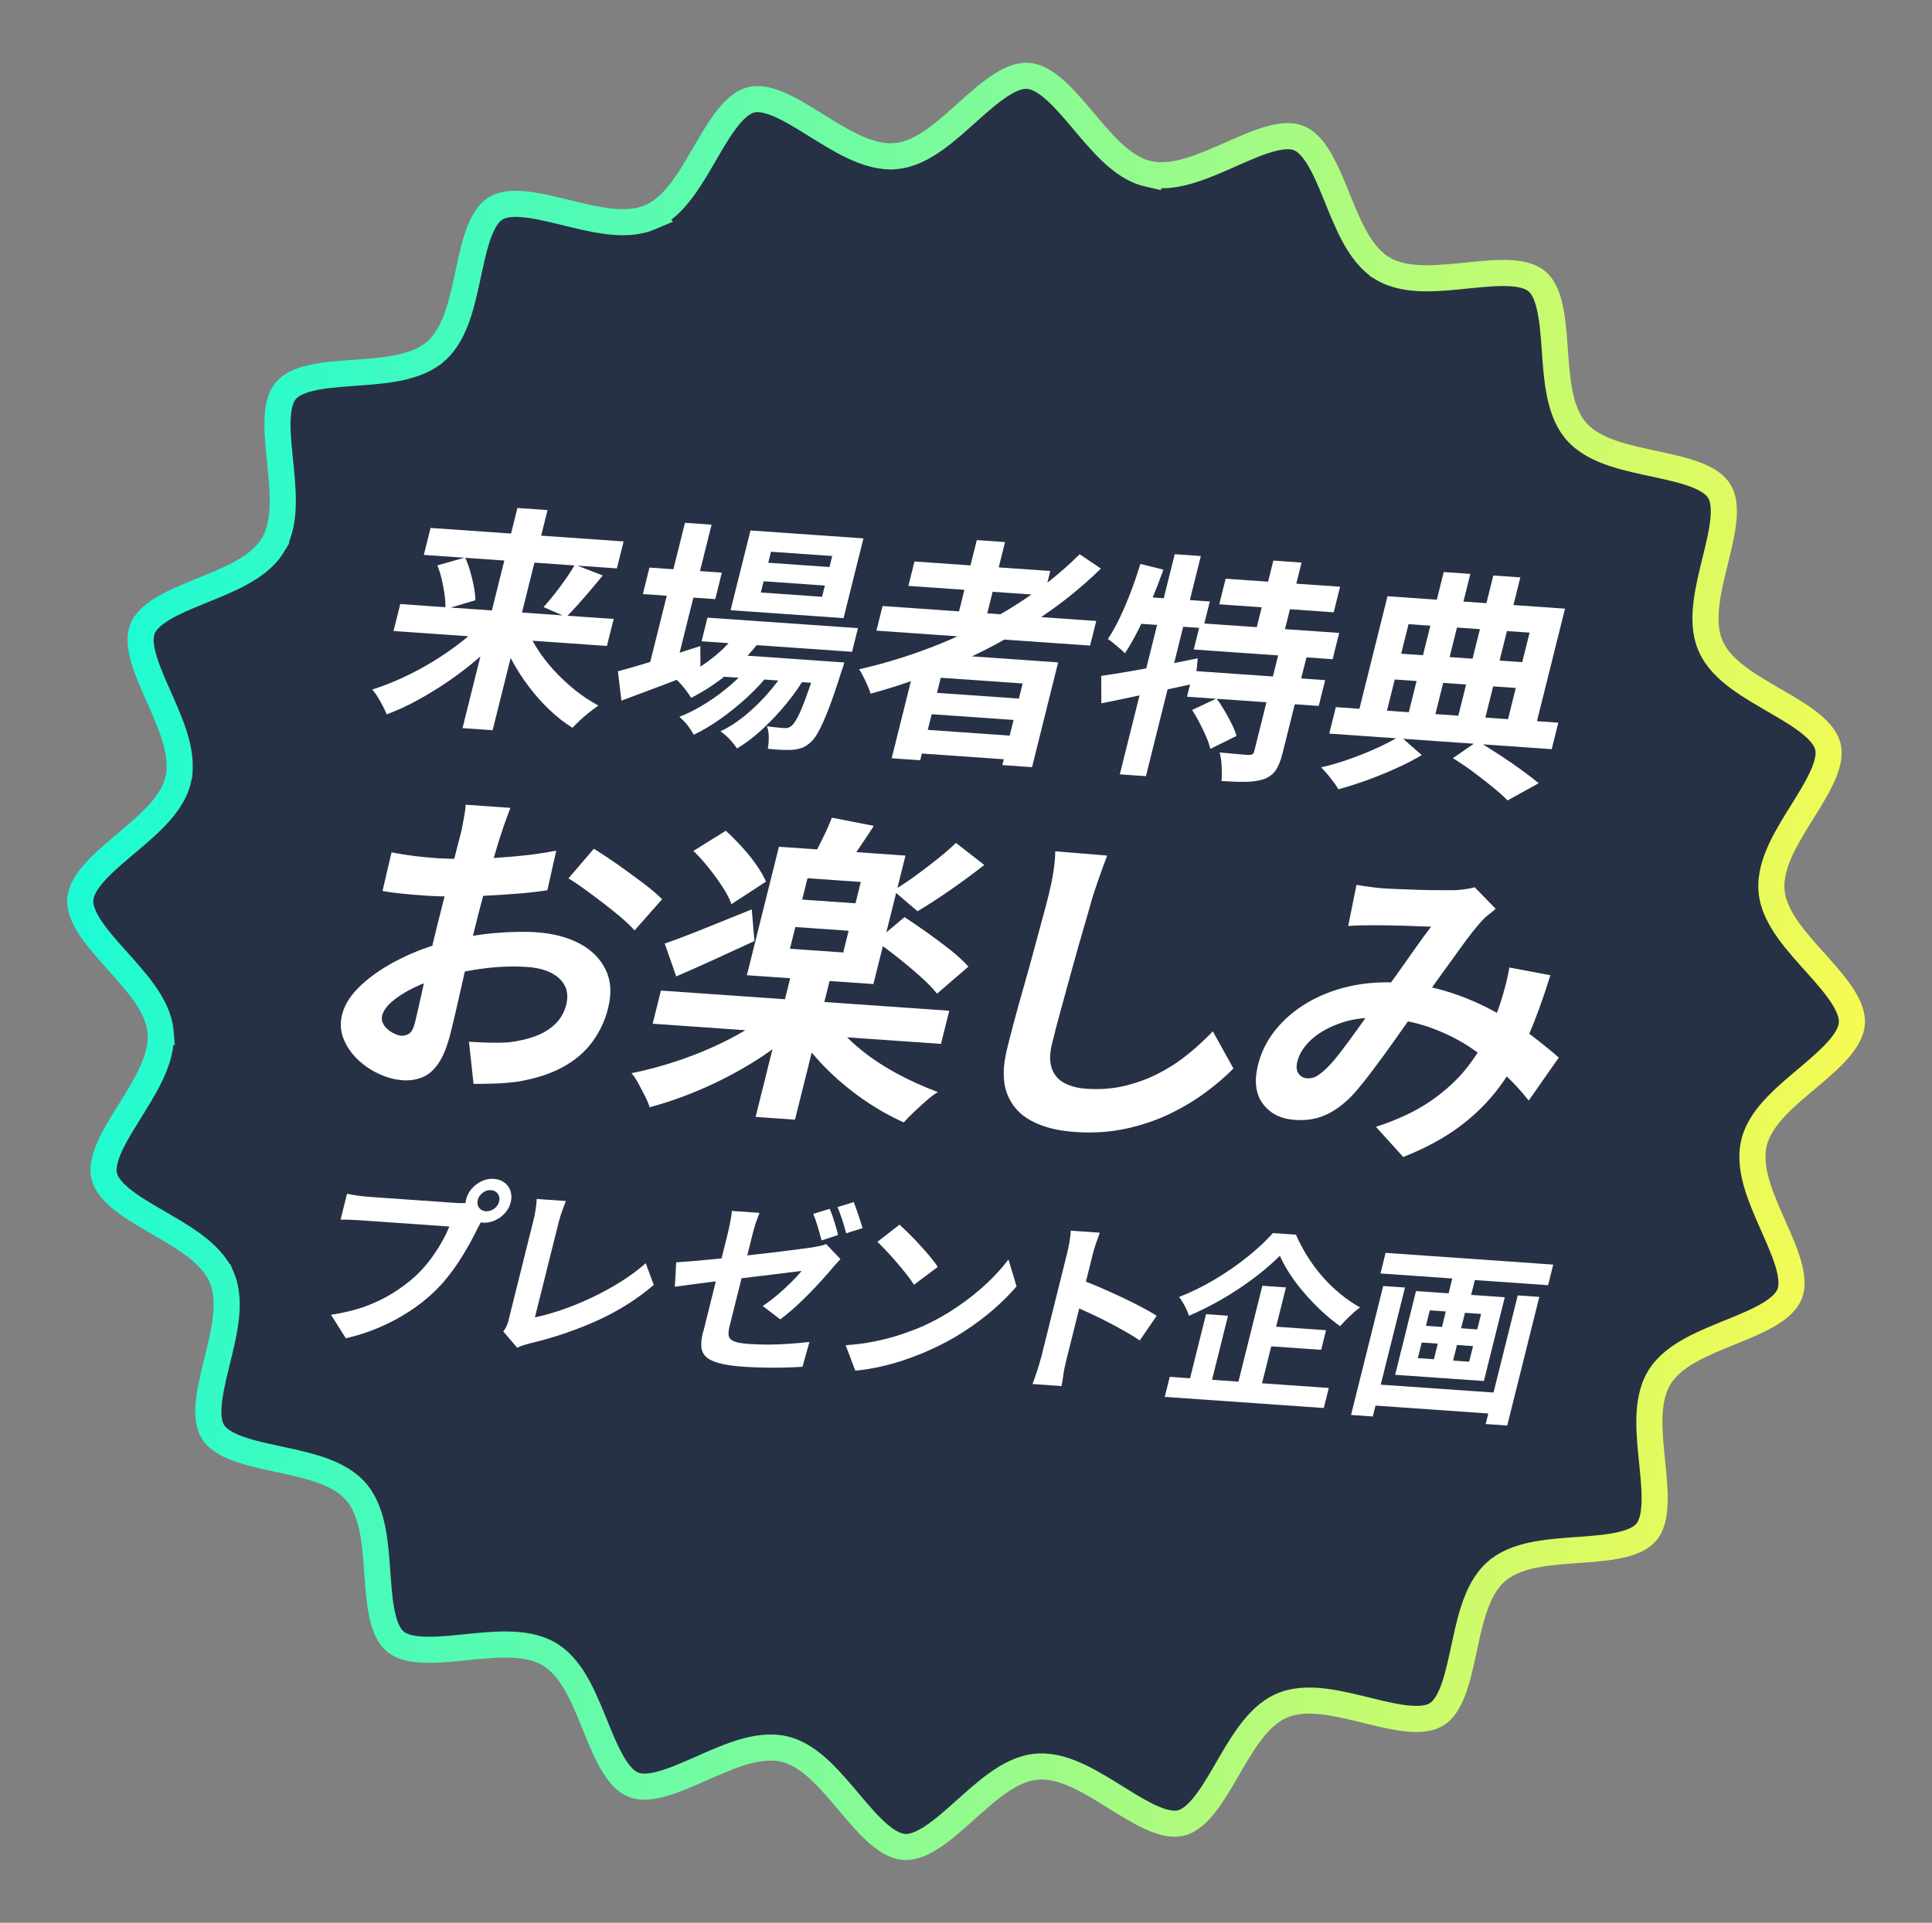 <svg width="222" height="221" viewBox="0 0 222 221" fill="none" xmlns="http://www.w3.org/2000/svg">
<rect x="0" y="0" width="222" height="221" fill="#808080" stroke="none"/>
<path d="M118.126 8.718C118.984 8.778 119.908 9.233 120.971 10.128C122.032 11.021 123.077 12.219 124.199 13.545C125.285 14.831 126.453 16.251 127.664 17.405C128.868 18.551 130.278 19.599 131.917 19.974L131.917 19.973C133.579 20.355 135.322 20.041 136.927 19.54C138.54 19.035 140.219 18.271 141.763 17.588C143.355 16.884 144.812 16.262 146.144 15.918C147.397 15.594 148.355 15.568 149.094 15.818L149.239 15.872C150.022 16.188 150.753 16.9 151.482 18.079C152.209 19.254 152.83 20.716 153.485 22.326C154.121 23.888 154.795 25.601 155.595 27.078C156.389 28.545 157.412 29.979 158.859 30.85L158.859 30.851C160.314 31.728 162.067 31.965 163.743 31.984C165.429 32.003 167.261 31.798 168.94 31.628C170.671 31.453 172.251 31.315 173.627 31.404C174.921 31.487 175.845 31.763 176.477 32.236L176.6 32.332C177.239 32.87 177.71 33.769 178.037 35.115C178.363 36.457 178.501 38.038 178.627 39.773C178.749 41.455 178.861 43.294 179.167 44.948C179.453 46.49 179.939 48.066 180.913 49.311L181.114 49.556L181.115 49.557C182.226 50.836 183.819 51.597 185.405 52.127C187 52.661 188.806 53.028 190.455 53.383C192.156 53.749 193.703 54.106 194.987 54.615C196.195 55.095 196.996 55.644 197.456 56.295L197.544 56.426C197.983 57.127 198.154 58.12 198.05 59.499C197.946 60.874 197.589 62.42 197.175 64.11C196.774 65.749 196.315 67.534 196.099 69.206C195.885 70.869 195.876 72.637 196.542 74.2L196.542 74.199C197.203 75.753 198.482 76.964 199.824 77.954C201.175 78.951 202.779 79.856 204.236 80.703C205.739 81.576 207.1 82.394 208.163 83.279C209.161 84.111 209.755 84.886 209.993 85.657L210.036 85.812C210.234 86.604 210.088 87.594 209.56 88.87C209.034 90.141 208.215 91.497 207.297 92.976C206.405 94.41 205.415 95.966 204.691 97.493C203.971 99.012 203.416 100.695 203.563 102.394L203.563 102.395C203.707 104.07 204.549 105.612 205.516 106.963C206.489 108.323 207.733 109.677 208.856 110.932C210.013 112.227 211.053 113.429 211.79 114.604C212.528 115.78 212.85 116.76 212.79 117.617C212.73 118.475 212.275 119.4 211.38 120.462C210.487 121.523 209.29 122.569 207.963 123.69C206.677 124.777 205.257 125.944 204.104 127.156C203.029 128.284 202.041 129.594 201.612 131.104L201.534 131.409C201.152 133.07 201.468 134.814 201.969 136.418C202.474 138.031 203.238 139.71 203.921 141.254C204.625 142.846 205.247 144.304 205.591 145.635C205.915 146.889 205.941 147.846 205.691 148.585L205.637 148.73C205.32 149.513 204.609 150.244 203.43 150.973C202.254 151.701 200.792 152.321 199.182 152.977C197.621 153.613 195.907 154.286 194.431 155.086C192.964 155.881 191.529 156.903 190.658 158.35C189.781 159.806 189.543 161.558 189.524 163.234C189.505 164.92 189.711 166.752 189.88 168.431C190.055 170.162 190.193 171.743 190.105 173.118C190.021 174.412 189.746 175.337 189.273 175.969L189.176 176.091C188.638 176.731 187.74 177.201 186.394 177.528C185.052 177.854 183.47 177.992 181.736 178.118C180.053 178.24 178.215 178.352 176.56 178.659C175.018 178.944 173.443 179.43 172.197 180.404L171.952 180.606L171.951 180.606C170.673 181.718 169.912 183.311 169.381 184.897C168.847 186.492 168.48 188.297 168.125 189.946C167.759 191.647 167.403 193.195 166.893 194.479C166.414 195.687 165.864 196.487 165.214 196.948L165.082 197.036C164.382 197.475 163.389 197.645 162.009 197.541C160.635 197.437 159.089 197.081 157.399 196.667C155.76 196.265 153.974 195.806 152.302 195.591C150.744 195.39 149.093 195.369 147.604 195.916L147.308 196.033C145.755 196.694 144.545 197.974 143.555 199.316C142.558 200.666 141.652 202.27 140.806 203.727C139.932 205.23 139.114 206.591 138.229 207.654C137.398 208.653 136.622 209.246 135.852 209.485L135.697 209.528C134.905 209.725 133.915 209.58 132.639 209.052C131.368 208.525 130.011 207.707 128.533 206.788C127.099 205.897 125.543 204.906 124.015 204.182C122.59 203.507 121.022 202.977 119.431 203.036L119.115 203.055C117.44 203.198 115.897 204.04 114.546 205.007C113.186 205.981 111.832 207.225 110.577 208.347C109.282 209.504 108.08 210.545 106.905 211.282C105.728 212.02 104.749 212.342 103.891 212.282C103.034 212.222 102.109 211.767 101.046 210.872C99.986 209.979 98.94 208.781 97.819 207.455C96.732 206.169 95.564 204.749 94.353 203.595C93.15 202.449 91.74 201.401 90.101 201.026L90.1 201.026C88.438 200.644 86.695 200.959 85.091 201.46C83.477 201.965 81.798 202.729 80.254 203.412C78.662 204.116 77.205 204.738 75.873 205.082C74.62 205.406 73.662 205.432 72.924 205.182L72.778 205.128C71.995 204.812 71.265 204.1 70.535 202.921C69.808 201.746 69.187 200.284 68.532 198.674C67.896 197.112 67.222 195.399 66.423 193.922C65.677 192.546 64.732 191.199 63.423 190.318L63.156 190.148C61.701 189.272 59.95 189.035 58.274 189.016C56.589 188.997 54.757 189.202 53.078 189.372C51.346 189.547 49.766 189.685 48.39 189.596C47.096 189.513 46.172 189.237 45.54 188.764L45.418 188.668C44.778 188.13 44.307 187.231 43.98 185.885C43.654 184.543 43.517 182.962 43.391 181.227C43.269 179.545 43.157 177.706 42.85 176.052C42.564 174.51 42.078 172.934 41.104 171.689L40.903 171.444L40.902 171.443L40.688 171.209C39.592 170.07 38.099 169.37 36.612 168.872C35.017 168.339 33.212 167.972 31.562 167.617C29.862 167.251 28.314 166.894 27.03 166.384C25.822 165.905 25.021 165.356 24.561 164.705L24.473 164.574C24.034 163.873 23.863 162.88 23.968 161.501C24.071 160.126 24.428 158.58 24.842 156.89C25.244 155.251 25.702 153.466 25.918 151.794C26.132 150.131 26.141 148.363 25.475 146.8L25.474 146.8C24.813 145.246 23.535 144.036 22.193 143.046C20.842 142.049 19.239 141.144 17.781 140.297C16.278 139.424 14.917 138.606 13.855 137.721C12.856 136.889 12.263 136.114 12.024 135.343L11.981 135.188C11.783 134.396 11.929 133.406 12.457 132.13C12.983 130.859 13.802 129.503 14.721 128.024C15.612 126.59 16.602 125.034 17.326 123.506C18.046 121.988 18.6 120.305 18.453 118.606L18.454 118.606C18.311 116.931 17.469 115.388 16.501 114.037C15.528 112.677 14.284 111.323 13.162 110.068C12.004 108.773 10.964 107.571 10.227 106.396C9.489 105.22 9.167 104.24 9.227 103.383C9.287 102.525 9.742 101.6 10.637 100.538C11.53 99.477 12.727 98.431 14.054 97.31C15.34 96.223 16.76 95.055 17.913 93.844C19.059 92.641 20.108 91.231 20.483 89.592L20.482 89.591C20.864 87.929 20.55 86.186 20.048 84.582C19.544 82.969 18.779 81.29 18.097 79.746C17.392 78.154 16.771 76.696 16.426 75.365C16.103 74.111 16.076 73.153 16.326 72.415L16.381 72.27C16.697 71.487 17.409 70.756 18.587 70.027C19.763 69.299 21.225 68.679 22.835 68.023C24.396 67.387 26.11 66.714 27.587 65.914C29.054 65.119 30.49 64.096 31.361 62.648L31.36 62.647C32.236 61.192 32.474 59.441 32.493 57.766C32.512 56.08 32.306 54.248 32.137 52.569C31.962 50.838 31.824 49.257 31.913 47.882C31.996 46.588 32.271 45.663 32.744 45.031L32.841 44.909C33.379 44.269 34.278 43.799 35.624 43.472C36.966 43.146 38.547 43.008 40.282 42.882C41.964 42.76 43.803 42.648 45.457 42.341C46.999 42.056 48.575 41.57 49.82 40.596L50.065 40.394L50.066 40.394C51.344 39.282 52.105 37.689 52.636 36.103C53.17 34.508 53.537 32.703 53.892 31.054C54.258 29.353 54.614 27.805 55.124 26.521C55.604 25.313 56.153 24.513 56.803 24.052L56.935 23.965C57.636 23.525 58.629 23.355 60.008 23.459C61.382 23.563 62.928 23.919 64.618 24.333C66.257 24.735 68.043 25.194 69.715 25.409C71.377 25.624 73.146 25.632 74.709 24.966L74.708 24.965C76.262 24.305 77.472 23.026 78.463 21.684C79.459 20.334 80.365 18.73 81.212 17.273C82.085 15.77 82.903 14.409 83.788 13.346C84.619 12.347 85.395 11.754 86.165 11.515L86.32 11.472C87.113 11.275 88.103 11.42 89.378 11.948C90.649 12.475 92.006 13.293 93.484 14.212C94.918 15.103 96.475 16.094 98.002 16.818C99.521 17.538 101.203 18.091 102.902 17.944L102.903 17.945C104.579 17.802 106.12 16.96 107.471 15.993C108.831 15.019 110.185 13.775 111.441 12.653C112.735 11.496 113.938 10.455 115.112 9.718C116.289 8.98 117.268 8.658 118.126 8.718Z" fill="#273145" stroke="url(#paint0_linear_723_1918)" stroke-width="3"/>
<path d="M55.66 71.384L58.047 72.621C57.149 73.637 56.156 74.613 55.085 75.552C54.006 76.49 52.874 77.368 51.681 78.192C50.489 79.017 49.277 79.759 48.054 80.436C46.831 81.113 45.617 81.668 44.418 82.112C44.325 81.829 44.177 81.511 43.991 81.149C43.806 80.788 43.603 80.433 43.392 80.094C43.181 79.747 42.973 79.473 42.769 79.256C43.939 78.883 45.114 78.422 46.304 77.873C47.494 77.324 48.656 76.7 49.791 76.009C50.926 75.31 51.991 74.573 52.995 73.792C53.998 73.011 54.881 72.213 55.66 71.384ZM45.995 69.427L70.515 71.142L69.739 74.242L45.218 72.527L45.995 69.427ZM49.477 60.679L71.657 62.23L70.881 65.33L48.7 63.779L49.477 60.679ZM50.262 64.982L53.455 64.079C53.679 64.589 53.876 65.138 54.045 65.725C54.215 66.313 54.353 66.89 54.459 67.457C54.566 68.024 54.619 68.53 54.619 68.993L51.175 70.016C51.198 69.564 51.169 69.051 51.104 68.479C51.031 67.906 50.926 67.307 50.783 66.689C50.64 66.071 50.469 65.5 50.261 64.99L50.262 64.982ZM59.456 58.385L62.917 58.627L56.607 83.929L53.146 83.687L59.456 58.385ZM60.322 71.743C60.656 72.642 61.096 73.54 61.657 74.439C62.219 75.337 62.873 76.194 63.626 77.017C64.379 77.84 65.186 78.593 66.053 79.295C66.92 79.996 67.827 80.594 68.757 81.097C68.467 81.296 68.133 81.548 67.748 81.846C67.369 82.151 66.999 82.458 66.652 82.782C66.305 83.107 66.018 83.395 65.781 83.654C64.841 83.061 63.941 82.358 63.098 81.545C62.255 80.74 61.466 79.85 60.739 78.882C60.012 77.915 59.361 76.905 58.794 75.844C58.228 74.783 57.761 73.696 57.384 72.591L60.323 71.726L60.322 71.743ZM66.07 64.904L69.259 66.141C68.78 66.731 68.293 67.314 67.79 67.903C67.295 68.492 66.811 69.042 66.353 69.553C65.887 70.072 65.466 70.521 65.066 70.915L62.462 69.776C62.849 69.349 63.264 68.851 63.709 68.29C64.154 67.729 64.583 67.151 64.998 66.556C65.412 65.961 65.767 65.41 66.062 64.903L66.07 64.904Z" fill="white"/>
<path d="M71.011 77.153C71.779 76.948 72.681 76.694 73.716 76.386C74.743 76.076 75.845 75.732 77.006 75.367C78.167 75.002 79.328 74.629 80.473 74.255L80.486 77.078C78.944 77.684 77.385 78.288 75.787 78.89C74.196 79.492 72.731 80.038 71.407 80.53L71.002 77.161L71.011 77.153ZM74.625 65.236L82.944 65.817L82.188 68.862L73.869 68.28L74.625 65.236ZM78.707 60.089L81.765 60.303L77.585 77.062L74.527 76.848L78.707 60.089ZM85.055 72.265L87.692 73.163C86.631 74.662 85.369 76.017 83.888 77.243C82.409 78.461 80.92 79.452 79.416 80.206C79.3 80.011 79.138 79.781 78.939 79.499C78.739 79.218 78.531 78.952 78.305 78.701C78.079 78.45 77.875 78.241 77.7 78.083C79.144 77.487 80.514 76.683 81.809 75.671C83.104 74.658 84.189 73.518 85.055 72.265ZM86.595 75.989L88.411 77.381C87.724 78.281 86.89 79.188 85.919 80.085C84.948 80.982 83.917 81.818 82.842 82.586C81.766 83.354 80.718 83.97 79.711 84.451C79.533 84.106 79.298 83.749 79.001 83.363C78.695 82.977 78.385 82.655 78.064 82.39C79.063 82.005 80.098 81.47 81.167 80.799C82.235 80.127 83.237 79.37 84.188 78.529C85.138 77.687 85.943 76.843 86.594 75.997L86.595 75.989ZM81.293 70.989L98.584 72.198L97.908 74.915L80.617 73.706L81.293 70.989ZM83.27 75.181L94.486 75.965L93.845 78.523L82.629 77.739L83.27 75.181ZM90.72 76.253L92.636 77.595C92.044 78.648 91.305 79.716 90.426 80.797C89.548 81.879 88.611 82.876 87.622 83.796C86.633 84.716 85.649 85.458 84.677 86.03C84.48 85.709 84.205 85.357 83.858 84.984C83.503 84.611 83.151 84.302 82.787 84.058C83.819 83.562 84.822 82.903 85.804 82.079C86.786 81.256 87.71 80.332 88.56 79.313C89.417 78.294 90.137 77.275 90.72 76.253ZM86.234 60.972L99.216 61.88L96.93 71.044L83.947 70.136L86.234 60.972ZM87.748 66.81L87.422 68.101L94.458 68.593L94.783 67.302L87.748 66.81ZM88.593 63.415L88.277 64.682L95.313 65.174L95.629 63.907L88.593 63.415ZM93.993 75.931L97.019 76.142C96.859 76.698 96.743 77.072 96.657 77.268C96.114 79.006 95.625 80.423 95.191 81.536C94.756 82.649 94.372 83.506 94.037 84.115C93.703 84.724 93.373 85.155 93.048 85.4C92.719 85.685 92.39 85.881 92.058 85.987C91.726 86.094 91.373 86.158 90.998 86.189C90.681 86.199 90.275 86.203 89.79 86.185C89.305 86.168 88.781 86.123 88.226 86.052C88.301 85.676 88.34 85.233 88.335 84.73C88.33 84.226 88.262 83.808 88.123 83.466C88.548 83.536 88.934 83.579 89.281 83.612C89.627 83.644 89.885 83.67 90.07 83.683C90.256 83.696 90.41 83.691 90.534 83.659C90.658 83.627 90.793 83.555 90.938 83.444C91.145 83.272 91.379 82.94 91.649 82.44C91.911 81.939 92.231 81.199 92.591 80.219C92.951 79.239 93.389 77.964 93.888 76.394L94.001 75.939L93.993 75.931Z" fill="white"/>
<path d="M124.054 63.698L126.501 65.352C124.125 67.675 121.498 69.754 118.613 71.595C115.727 73.437 112.72 75.043 109.578 76.388C106.434 77.741 103.26 78.849 100.044 79.727C99.972 79.486 99.863 79.187 99.709 78.844C99.555 78.492 99.385 78.14 99.207 77.779C99.03 77.418 98.864 77.131 98.716 76.926C101.912 76.201 105.038 75.211 108.101 73.966C111.164 72.721 114.049 71.228 116.764 69.504C119.48 67.772 121.91 65.842 124.054 63.706L124.054 63.698ZM101.413 69.655L125.966 71.372L125.257 74.201L100.705 72.484L101.413 69.655ZM105.49 75.007L121.587 76.133L118.588 88.175L115.175 87.936L117.51 78.556L108.102 77.898L105.736 87.381L102.46 87.152L105.491 74.999L105.49 75.007ZM105.079 64.536L120.684 65.627L119.985 68.432L104.381 67.341L105.079 64.536ZM105.192 83.792L117.36 84.643L116.683 87.36L104.516 86.51L105.192 83.792ZM106.252 79.536L118.419 80.387L117.81 82.842L105.643 81.991L106.252 79.536ZM112.24 62.077L115.484 62.304L113.049 72.082L109.805 71.855L112.24 62.077Z" fill="white"/>
<path d="M126.53 77.686C127.472 77.549 128.546 77.381 129.752 77.173C130.959 76.966 132.24 76.731 133.588 76.469C134.936 76.206 136.284 75.944 137.633 75.665L137.335 78.547C135.499 78.945 133.622 79.349 131.72 79.76C129.818 80.17 128.091 80.527 126.553 80.841L126.538 77.686L126.53 77.686ZM131.046 64.818L133.684 65.473C133.261 66.651 132.806 67.828 132.326 69.01C131.846 70.193 131.347 71.301 130.828 72.343C130.309 73.385 129.783 74.297 129.258 75.088C129.131 74.933 128.94 74.757 128.695 74.553C128.45 74.35 128.204 74.146 127.959 73.943C127.715 73.731 127.499 73.57 127.305 73.443C127.775 72.746 128.23 71.926 128.676 70.993C129.123 70.059 129.549 69.059 129.948 68.001C130.354 66.943 130.712 65.881 131.029 64.825L131.046 64.818ZM130.882 68.561L139.015 69.129L138.249 72.197L129.494 71.585L130.89 68.561L130.882 68.561ZM134.984 63.699L137.985 63.909L131.675 89.21L128.674 89.001L134.984 63.699ZM137.135 77.114L152.271 78.172L151.529 81.137L136.392 80.078L137.135 77.114ZM137.924 71.631L153.883 72.747L153.129 75.767L137.169 74.651L137.924 71.631ZM136.992 81.596L139.791 80.284C140.11 80.711 140.418 81.179 140.714 81.694C141.011 82.209 141.292 82.715 141.54 83.219C141.797 83.724 141.968 84.174 142.077 84.587L139.07 86.079C138.985 85.668 138.831 85.211 138.607 84.693C138.384 84.174 138.129 83.646 137.851 83.107C137.572 82.569 137.283 82.07 136.99 81.612L136.992 81.596ZM140.835 66.516L153.987 67.436L153.254 70.376L140.103 69.457L140.835 66.516ZM146.965 74.98L150.209 75.207L147.358 86.634C147.156 87.439 146.901 88.07 146.593 88.527C146.286 88.984 145.824 89.324 145.216 89.557C144.594 89.749 143.882 89.853 143.086 89.862C142.291 89.872 141.377 89.84 140.361 89.769C140.402 89.294 140.407 88.751 140.378 88.124C140.349 87.498 140.273 86.958 140.144 86.487C140.813 86.549 141.473 86.612 142.126 86.666C142.779 86.719 143.214 86.758 143.432 86.773C143.651 86.772 143.815 86.743 143.908 86.693C144.001 86.643 144.073 86.534 144.118 86.351L146.957 74.979L146.965 74.98ZM146.316 64.434L149.559 64.661L147.237 73.985L143.994 73.758L146.316 64.434Z" fill="white"/>
<path d="M160.863 84.587L163.369 86.789C162.522 87.298 161.547 87.797 160.45 88.296C159.353 88.795 158.226 89.251 157.07 89.673C155.913 90.095 154.811 90.439 153.786 90.716C153.584 90.354 153.282 89.927 152.894 89.438C152.508 88.941 152.147 88.534 151.806 88.194C152.86 87.96 153.961 87.639 155.1 87.233C156.239 86.826 157.316 86.39 158.329 85.926C159.343 85.462 160.193 85.01 160.872 84.58L160.863 84.587ZM153.498 81.275L179.059 83.062L178.303 86.107L152.742 84.319L153.498 81.275ZM159.424 68.53L179.83 69.957L176.324 84.022L173 83.79L175.761 72.713L161.851 71.74L159.09 82.817L155.927 82.596L159.432 68.53L159.424 68.53ZM159.44 75.025L176.247 76.201L175.505 79.165L158.698 77.99L159.44 75.025ZM165.894 65.747L168.952 65.961L164.602 83.421L161.544 83.208L165.894 65.747ZM166.944 87.145L169.789 85.179C170.637 85.692 171.507 86.24 172.383 86.812C173.26 87.384 174.079 87.952 174.859 88.517C175.63 89.082 176.284 89.582 176.805 90.023L173.229 91.995C172.782 91.542 172.225 91.041 171.543 90.483C170.86 89.924 170.122 89.353 169.336 88.763C168.55 88.181 167.753 87.639 166.952 87.145L166.944 87.145ZM171.591 66.145L174.697 66.363L170.337 83.847L167.23 83.63L171.591 66.145Z" fill="white"/>
<path d="M58.651 92.853C58.58 93.051 58.463 93.342 58.313 93.745C58.163 94.148 58.022 94.544 57.88 94.948C57.738 95.351 57.624 95.708 57.521 96.025C57.293 96.731 57.061 97.501 56.816 98.343C56.57 99.186 56.323 100.052 56.075 100.935C55.826 101.826 55.585 102.725 55.344 103.624C55.102 104.524 54.878 105.408 54.665 106.26C54.416 107.265 54.153 108.365 53.873 109.578C53.594 110.791 53.332 111.989 53.07 113.179C52.809 114.368 52.563 115.446 52.332 116.427C52.101 117.408 51.919 118.166 51.784 118.7C51.403 120.213 50.948 121.373 50.406 122.179C49.863 122.984 49.241 123.532 48.54 123.816C47.839 124.099 47.085 124.217 46.262 124.159C45.374 124.097 44.467 123.855 43.54 123.426C42.613 123.004 41.793 122.436 41.071 121.745C40.35 121.046 39.821 120.263 39.469 119.379C39.117 118.495 39.069 117.567 39.316 116.587C39.608 115.416 40.352 114.284 41.54 113.183C42.736 112.083 44.199 111.099 45.938 110.231C47.678 109.356 49.484 108.687 51.365 108.227C53.175 107.729 54.99 107.402 56.817 107.246C58.645 107.09 60.26 107.057 61.672 107.156C63.577 107.289 65.217 107.72 66.593 108.449C67.969 109.177 68.969 110.172 69.586 111.439C70.204 112.698 70.303 114.173 69.877 115.862C69.526 117.281 68.925 118.568 68.082 119.726C67.239 120.883 66.109 121.858 64.693 122.635C63.276 123.419 61.517 123.985 59.417 124.333C58.534 124.442 57.669 124.519 56.816 124.541C55.963 124.57 55.167 124.579 54.414 124.575L53.885 119.73C54.724 119.789 55.54 119.83 56.326 119.844C57.111 119.859 57.842 119.845 58.51 119.794C59.573 119.666 60.562 119.443 61.477 119.11C62.392 118.776 63.163 118.311 63.788 117.707C64.415 117.102 64.839 116.361 65.063 115.485C65.267 114.656 65.22 113.931 64.907 113.309C64.594 112.687 64.068 112.196 63.333 111.821C62.597 111.445 61.68 111.219 60.591 111.142C59.034 111.034 57.417 111.083 55.74 111.29C54.063 111.497 52.427 111.828 50.83 112.284C49.639 112.623 48.539 113.04 47.54 113.53C46.541 114.019 45.718 114.538 45.072 115.092C44.433 115.648 44.046 116.188 43.911 116.73C43.842 117.025 43.863 117.302 43.982 117.57C44.101 117.838 44.286 118.086 44.539 118.298C44.783 118.518 45.055 118.691 45.338 118.816C45.621 118.95 45.875 119.024 46.093 119.039C46.44 119.064 46.746 118.98 47.026 118.788C47.299 118.597 47.514 118.198 47.67 117.585C47.838 116.924 48.05 115.974 48.323 114.744C48.596 113.506 48.903 112.133 49.236 110.616C49.577 109.099 49.934 107.592 50.306 106.102C50.564 105.074 50.823 104.038 51.099 102.987C51.375 101.936 51.631 100.94 51.868 99.984C52.106 99.028 52.326 98.192 52.515 97.459C52.712 96.727 52.858 96.153 52.96 95.739C53.028 95.468 53.1 95.124 53.178 94.708C53.256 94.292 53.334 93.868 53.405 93.435C53.476 93.002 53.506 92.688 53.511 92.493L58.627 92.851L58.651 92.853ZM44.988 97.97C46.044 98.166 46.983 98.313 47.803 98.41C48.623 98.508 49.364 98.576 50.034 98.623C51.002 98.691 52.07 98.725 53.254 98.719C54.438 98.712 55.657 98.676 56.911 98.601C58.165 98.527 59.389 98.418 60.598 98.284C61.8 98.141 62.906 97.975 63.918 97.77L62.894 102.32C61.795 102.494 60.619 102.623 59.355 102.721C58.1 102.82 56.837 102.902 55.577 102.959C54.316 103.017 53.122 103.047 52.003 103.042C50.885 103.037 49.914 103.009 49.099 102.952C47.864 102.866 46.848 102.787 46.068 102.7C45.279 102.62 44.58 102.523 43.956 102.406L44.988 97.97ZM68.23 97.552C69.063 98.056 69.984 98.672 71.005 99.384C72.017 100.104 72.989 100.812 73.913 101.509C74.837 102.206 75.556 102.824 76.079 103.355L72.917 106.937C72.541 106.513 72.04 106.032 71.413 105.486C70.778 104.947 70.087 104.388 69.341 103.817C68.594 103.245 67.862 102.7 67.16 102.188C66.458 101.677 65.838 101.269 65.317 100.957L68.247 97.546L68.23 97.552Z" fill="white"/>
<path d="M88.396 116.444L91.651 118.236C90.177 119.601 88.5 120.87 86.609 122.043C84.719 123.216 82.75 124.246 80.71 125.133C78.661 126.02 76.641 126.73 74.65 127.264C74.524 126.857 74.336 126.415 74.094 125.935C73.844 125.456 73.601 124.985 73.35 124.521C73.098 124.058 72.842 123.667 72.564 123.347C74.496 122.964 76.439 122.427 78.401 121.745C80.354 121.062 82.209 120.268 83.96 119.352C85.71 118.445 87.189 117.47 88.404 116.436L88.396 116.444ZM75.944 113.854L109.074 116.171L108.127 119.98L74.997 117.664L75.944 113.854ZM76.388 108.445C77.65 108.014 79.174 107.431 80.952 106.712C82.729 105.993 84.54 105.261 86.383 104.522L86.688 108.16C85.205 108.85 83.672 109.554 82.081 110.278C80.49 111.002 79.034 111.646 77.704 112.226L76.379 108.444L76.388 108.445ZM79.686 97.794L83.399 95.484C84.017 96.046 84.63 96.664 85.24 97.331C85.85 97.998 86.411 98.678 86.897 99.385C87.39 100.092 87.759 100.734 88.017 101.328L84.05 103.921C83.839 103.339 83.512 102.683 83.043 101.97C82.582 101.256 82.057 100.53 81.468 99.792C80.887 99.054 80.293 98.396 79.678 97.802L79.686 97.794ZM89.506 97.322L104.045 98.338L100.361 113.105L85.822 112.088L89.506 97.322ZM90.925 111.926L95.451 112.243L91.35 128.691L86.823 128.374L90.925 111.926ZM91.39 106.55L90.77 109.045L96.894 109.473L97.514 106.979L91.39 106.55ZM92.788 100.94L92.178 103.395L98.302 103.823L98.912 101.368L92.788 100.94ZM95.609 117.062C96.309 118.181 97.287 119.271 98.55 120.34C99.805 121.409 101.237 122.385 102.837 123.267C104.446 124.15 106.088 124.897 107.772 125.518C107.357 125.764 106.912 126.098 106.428 126.526C105.944 126.955 105.468 127.383 105.008 127.822C104.548 128.26 104.155 128.654 103.847 129.005C102.196 128.265 100.59 127.35 99.021 126.243C97.461 125.137 96.029 123.926 94.735 122.603C93.441 121.28 92.37 119.908 91.512 118.486L95.61 117.054L95.609 117.062ZM95.585 93.984L100.409 94.922C99.791 95.876 99.192 96.783 98.596 97.649C98.001 98.516 97.47 99.257 96.99 99.864L93.231 98.895C93.614 98.176 94.027 97.37 94.479 96.469C94.931 95.568 95.297 94.743 95.584 93.993L95.585 93.984ZM100.65 108.163L103.94 105.409C104.738 105.935 105.613 106.532 106.548 107.197C107.49 107.863 108.384 108.533 109.237 109.209C110.089 109.893 110.766 110.524 111.277 111.103L107.671 114.208C107.208 113.632 106.589 112.981 105.796 112.269C105.002 111.556 104.152 110.84 103.238 110.111C102.324 109.391 101.461 108.739 100.65 108.163ZM109.847 96.879L113.1 99.417C111.847 100.4 110.539 101.363 109.167 102.313C107.796 103.263 106.556 104.068 105.43 104.735L102.63 102.342C103.391 101.901 104.207 101.366 105.069 100.745C105.931 100.124 106.78 99.47 107.629 98.8C108.479 98.129 109.213 97.491 109.839 96.887L109.847 96.879Z" fill="white"/>
<path d="M127.217 98.353C126.93 99.103 126.629 99.917 126.325 100.788C126.021 101.659 125.746 102.458 125.517 103.188C125.244 104.191 124.892 105.398 124.476 106.829C124.06 108.251 123.631 109.745 123.206 111.305C122.781 112.864 122.357 114.4 121.943 115.911C121.53 117.423 121.178 118.744 120.905 119.868C120.6 121.087 120.588 122.076 120.868 122.825C121.148 123.574 121.628 124.135 122.325 124.492C123.013 124.848 123.841 125.068 124.809 125.136C126.342 125.243 127.793 125.142 129.153 124.823C130.513 124.505 131.802 124.044 133.012 123.431C134.223 122.818 135.352 122.095 136.408 121.244C137.464 120.402 138.444 119.497 139.362 118.54L141.731 122.808C140.919 123.643 139.909 124.521 138.702 125.426C137.495 126.339 136.123 127.176 134.586 127.936C133.049 128.696 131.346 129.29 129.484 129.703C127.623 130.116 125.635 130.253 123.529 130.106C121.423 129.958 119.815 129.53 118.472 128.803C117.128 128.077 116.212 127.032 115.707 125.667C115.203 124.302 115.209 122.583 115.728 120.504C115.976 119.499 116.275 118.361 116.616 117.079C116.957 115.798 117.334 114.462 117.731 113.079C118.128 111.688 118.507 110.328 118.859 108.998C119.212 107.669 119.539 106.467 119.833 105.393C120.127 104.319 120.349 103.467 120.507 102.83C120.722 101.953 120.904 101.09 121.037 100.24C121.169 99.389 121.249 98.592 121.253 97.847L127.21 98.336L127.217 98.353Z" fill="white"/>
<path d="M155.864 101.703C156.369 101.787 156.914 101.874 157.485 101.946C158.055 102.026 158.538 102.076 158.933 102.104C159.474 102.142 160.104 102.17 160.816 102.195C161.527 102.221 162.255 102.247 163.007 102.276C163.751 102.303 164.472 102.313 165.145 102.312C165.827 102.31 166.378 102.309 166.807 102.314C167.261 102.322 167.725 102.289 168.208 102.226C168.691 102.162 169.102 102.077 169.458 101.981L171.863 104.46C171.543 104.737 171.242 104.984 170.96 105.199C170.677 105.415 170.433 105.657 170.213 105.909C169.624 106.565 168.904 107.463 168.07 108.613C167.235 109.763 166.338 110.998 165.394 112.318C164.45 113.647 163.525 114.936 162.635 116.187C162.06 116.99 161.456 117.848 160.826 118.745C160.195 119.649 159.558 120.537 158.912 121.424C158.266 122.311 157.641 123.135 157.052 123.905C156.455 124.674 155.906 125.333 155.388 125.897C154.374 126.945 153.34 127.699 152.295 128.161C151.249 128.623 150.084 128.81 148.794 128.719C147.164 128.605 145.934 127.984 145.105 126.856C144.276 125.728 144.096 124.239 144.558 122.383C144.92 120.916 145.598 119.569 146.584 118.349C147.569 117.128 148.793 116.087 150.247 115.232C151.71 114.377 153.327 113.753 155.114 113.351C156.901 112.957 158.784 112.821 160.76 112.959C162.915 113.11 164.931 113.502 166.808 114.128C168.686 114.754 170.409 115.515 171.961 116.393C173.513 117.272 174.893 118.171 176.086 119.09C177.278 120.008 178.291 120.825 179.116 121.556L175.657 126.495C174.802 125.389 173.799 124.314 172.648 123.268C171.497 122.215 170.243 121.244 168.871 120.337C167.5 119.43 165.986 118.692 164.333 118.098C162.68 117.512 160.905 117.153 159.001 117.02C157.193 116.893 155.584 117.064 154.172 117.541C152.761 118.018 151.614 118.652 150.731 119.441C149.857 120.24 149.303 121.085 149.077 121.993C148.931 122.583 148.972 123.04 149.199 123.38C149.427 123.72 149.754 123.905 150.174 123.935C150.569 123.962 150.931 123.89 151.252 123.71C151.572 123.538 151.967 123.225 152.427 122.787C152.854 122.371 153.302 121.867 153.765 121.275C154.228 120.683 154.72 120.036 155.231 119.326C155.751 118.617 156.272 117.899 156.794 117.157C157.315 116.423 157.827 115.713 158.321 115.026C159.012 114.077 159.722 113.089 160.458 112.062C161.195 111.035 161.898 110.03 162.582 109.057C163.266 108.083 163.885 107.234 164.447 106.503C164.066 106.501 163.605 106.485 163.063 106.463C162.513 106.441 161.939 106.417 161.325 106.398C160.71 106.38 160.11 106.37 159.519 106.361C158.927 106.36 158.417 106.349 157.996 106.344C157.615 106.342 157.136 106.349 156.544 106.356C155.951 106.363 155.406 106.39 154.917 106.429L155.873 101.687L155.864 101.703ZM178.147 112.099C177.351 114.678 176.497 117.035 175.577 119.168C174.658 121.301 173.559 123.227 172.288 124.938C171.017 126.649 169.483 128.171 167.696 129.498C165.908 130.824 163.751 131.987 161.242 132.979L158.103 129.516C160.625 128.695 162.73 127.699 164.417 126.528C166.104 125.357 167.473 124.098 168.532 122.754C169.583 121.408 170.414 120.08 171.016 118.768C171.619 117.456 172.091 116.265 172.434 115.194C172.661 114.488 172.856 113.788 173.035 113.096C173.213 112.403 173.338 111.771 173.435 111.202L178.156 112.092L178.147 112.099Z" fill="white"/>
<path d="M55.741 139.686C55.59 139.878 55.444 140.103 55.312 140.378C55.171 140.644 55.04 140.894 54.912 141.112C54.665 141.622 54.374 142.193 54.029 142.826C53.686 143.45 53.3 144.105 52.872 144.772C52.444 145.447 51.968 146.103 51.452 146.756C50.936 147.41 50.383 148.011 49.793 148.57C48.942 149.37 47.999 150.107 46.955 150.78C45.918 151.453 44.798 152.048 43.595 152.564C42.391 153.08 41.105 153.5 39.737 153.818L38.036 151.121C39.544 150.886 40.873 150.557 42.021 150.135C43.17 149.712 44.202 149.209 45.126 148.633C46.042 148.056 46.889 147.426 47.65 146.75C48.264 146.193 48.827 145.576 49.335 144.914C49.844 144.244 50.296 143.57 50.684 142.892C51.08 142.214 51.393 141.571 51.63 140.972L41.697 140.277C41.197 140.242 40.713 140.208 40.251 140.2C39.782 140.184 39.41 140.174 39.133 140.187L39.877 137.206C40.084 137.253 40.333 137.295 40.637 137.349C40.933 137.402 41.247 137.44 41.56 137.478C41.874 137.516 42.148 137.544 42.382 137.56L52.282 138.252C52.5 138.268 52.758 138.286 53.066 138.283C53.374 138.288 53.684 138.261 53.989 138.193L55.748 139.695L55.741 139.686ZM53.567 137.84C53.681 137.377 53.905 136.955 54.239 136.589C54.573 136.215 54.957 135.934 55.401 135.738C55.844 135.542 56.288 135.459 56.748 135.492C57.208 135.524 57.619 135.666 57.959 135.917C58.298 136.168 58.526 136.5 58.66 136.898C58.794 137.305 58.796 137.735 58.683 138.197C58.57 138.651 58.355 139.058 58.03 139.416C57.705 139.783 57.32 140.064 56.868 140.268C56.416 140.471 55.956 140.561 55.487 140.528C55.02 140.495 54.641 140.347 54.31 140.089C53.988 139.831 53.751 139.498 53.608 139.107C53.466 138.708 53.455 138.286 53.567 137.84ZM54.899 137.933C54.819 138.268 54.863 138.563 55.048 138.811C55.233 139.059 55.491 139.198 55.814 139.221C56.137 139.244 56.476 139.146 56.775 138.931C57.074 138.717 57.271 138.439 57.352 138.104C57.432 137.769 57.388 137.466 57.203 137.21C57.019 136.954 56.761 136.814 56.414 136.79C56.067 136.766 55.768 136.866 55.469 137.089C55.169 137.311 54.971 137.589 54.891 137.932L54.899 137.933Z" fill="white"/>
<path d="M57.833 153.024C58.029 152.77 58.167 152.537 58.245 152.348C58.323 152.151 58.396 151.929 58.454 151.673C58.522 151.402 58.623 150.996 58.759 150.446C58.895 149.896 59.053 149.258 59.233 148.533C59.414 147.808 59.605 147.043 59.806 146.246C60.009 145.441 60.202 144.652 60.394 143.879C60.586 143.106 60.764 142.405 60.922 141.767C61.081 141.13 61.205 140.62 61.306 140.229C61.373 139.967 61.433 139.679 61.486 139.383C61.54 139.086 61.584 138.798 61.611 138.524C61.647 138.243 61.664 138.009 61.67 137.806L65.026 138.041C64.868 138.443 64.719 138.846 64.578 139.234C64.437 139.621 64.312 140.026 64.21 140.433C64.13 140.767 64.02 141.189 63.895 141.692C63.771 142.194 63.635 142.744 63.479 143.349C63.332 143.955 63.174 144.584 63.007 145.229C62.849 145.875 62.69 146.521 62.532 147.15C62.375 147.78 62.227 148.386 62.083 148.943C61.946 149.509 61.823 149.995 61.712 150.417C61.602 150.839 61.522 151.166 61.464 151.413C62.394 151.219 63.411 150.933 64.515 150.565C65.62 150.188 66.747 149.731 67.903 149.188C69.06 148.645 70.173 148.041 71.249 147.371C72.326 146.7 73.309 145.974 74.199 145.193L75.12 147.682C73.23 149.309 71.058 150.682 68.605 151.791C66.144 152.9 63.553 153.773 60.824 154.417C60.667 154.463 60.468 154.522 60.22 154.594C59.972 154.666 59.705 154.769 59.428 154.903L57.832 153.032L57.833 153.024Z" fill="white"/>
<path d="M96.57 144.714C96.447 144.851 96.297 145.019 96.104 145.233C95.911 145.438 95.743 145.637 95.602 145.806C95.248 146.227 94.834 146.701 94.36 147.219C93.885 147.745 93.369 148.285 92.828 148.831C92.287 149.377 91.74 149.898 91.186 150.394C90.633 150.882 90.126 151.301 89.648 151.641L87.639 150.106C88.209 149.732 88.79 149.294 89.368 148.799C89.946 148.305 90.483 147.815 90.963 147.33C91.443 146.845 91.828 146.434 92.104 146.08C91.909 146.099 91.557 146.139 91.025 146.207C90.501 146.276 89.863 146.361 89.127 146.447C88.383 146.541 87.573 146.639 86.699 146.74C85.816 146.84 84.925 146.948 84.034 147.056C83.134 147.163 82.267 147.273 81.433 147.377C80.598 147.481 79.837 147.582 79.166 147.673C78.495 147.763 77.955 147.831 77.545 147.892L77.701 145.089C78.141 145.063 78.711 145.022 79.396 144.964C80.081 144.907 80.865 144.832 81.73 144.754C82.603 144.67 83.502 144.57 84.45 144.458C85.391 144.346 86.322 144.241 87.238 144.134C88.153 144.036 89.019 143.935 89.838 143.83C90.655 143.733 91.359 143.636 91.957 143.556C92.554 143.476 92.996 143.418 93.282 143.381C93.619 143.316 93.923 143.264 94.194 143.21C94.466 143.156 94.714 143.084 94.924 142.985L96.578 144.714L96.57 144.714ZM80.818 153.042C80.887 152.747 80.998 152.325 81.134 151.767C81.27 151.209 81.428 150.579 81.606 149.878C81.785 149.177 81.967 148.436 82.16 147.647C82.352 146.866 82.544 146.093 82.735 145.336C82.926 144.579 83.097 143.869 83.264 143.224C83.422 142.578 83.557 142.044 83.659 141.622C83.717 141.383 83.776 141.111 83.838 140.815C83.899 140.52 83.952 140.223 84.005 139.927C84.058 139.631 84.084 139.381 84.09 139.179L87.277 139.402C87.142 139.709 87.001 140.096 86.847 140.564C86.693 141.031 86.574 141.453 86.484 141.819C86.382 142.226 86.258 142.728 86.112 143.31C85.966 143.891 85.808 144.521 85.64 145.19C85.471 145.859 85.302 146.545 85.132 147.238C84.962 147.932 84.793 148.609 84.625 149.262C84.466 149.916 84.31 150.521 84.174 151.071C84.039 151.621 83.916 152.099 83.815 152.506C83.712 152.928 83.688 153.275 83.741 153.555C83.803 153.835 84.016 154.036 84.378 154.183C84.742 154.322 85.311 154.418 86.077 154.472C86.844 154.526 87.596 154.546 88.375 154.543C89.153 154.541 89.934 154.507 90.725 154.448C91.515 154.39 92.274 154.321 93.009 154.243L92.21 157.09C91.607 157.137 90.924 157.162 90.16 157.182C89.405 157.202 88.618 157.204 87.809 157.188C86.999 157.172 86.215 157.141 85.44 157.087C84.23 157.002 83.267 156.862 82.567 156.659C81.86 156.455 81.359 156.201 81.057 155.88C80.755 155.559 80.597 155.159 80.581 154.688C80.565 154.216 80.636 153.67 80.793 153.048L80.818 153.042ZM95.336 138.936C95.456 139.204 95.579 139.52 95.7 139.885C95.82 140.251 95.933 140.615 96.045 140.98C96.157 141.344 96.24 141.666 96.302 141.946L94.409 142.568C94.287 142.114 94.145 141.601 93.974 141.022C93.804 140.442 93.628 139.943 93.447 139.517L95.328 138.943L95.336 138.936ZM98.099 138.164C98.216 138.448 98.34 138.773 98.46 139.146C98.587 139.52 98.708 139.885 98.829 140.242C98.95 140.599 99.042 140.906 99.114 141.154L97.223 141.751C97.117 141.298 96.975 140.785 96.787 140.221C96.6 139.648 96.415 139.157 96.234 138.739L98.099 138.164Z" fill="white"/>
<path d="M97.175 154.615C98.323 154.541 99.429 154.391 100.481 154.181C101.534 153.971 102.525 153.708 103.463 153.4C104.392 153.093 105.259 152.764 106.053 152.422C107.443 151.79 108.759 151.055 109.994 150.209C111.237 149.363 112.353 148.476 113.359 147.533C114.366 146.59 115.201 145.667 115.88 144.758L116.807 147.855C116.031 148.758 115.132 149.66 114.106 150.545C113.079 151.43 111.958 152.268 110.752 153.051C109.546 153.834 108.273 154.523 106.951 155.112C106.113 155.499 105.229 155.851 104.29 156.183C103.35 156.514 102.382 156.795 101.368 157.032C100.362 157.27 99.329 157.441 98.276 157.538L97.175 154.623L97.175 154.615ZM103.35 140.744C103.655 141.025 104.012 141.366 104.422 141.768C104.832 142.169 105.247 142.604 105.677 143.072C106.106 143.539 106.505 143.989 106.871 144.436C107.237 144.875 107.534 145.269 107.753 145.617L105.023 147.664C104.826 147.35 104.561 146.975 104.218 146.537C103.876 146.1 103.51 145.644 103.098 145.17C102.693 144.695 102.295 144.246 101.895 143.821C101.495 143.395 101.131 143.029 100.82 142.732L103.357 140.761L103.35 140.744Z" fill="white"/>
<path d="M119.609 156.144C119.676 155.873 119.788 155.435 119.936 154.821C120.093 154.208 120.264 153.498 120.467 152.685C120.669 151.872 120.883 151.028 121.099 150.143C121.323 149.258 121.537 148.398 121.74 147.577C121.943 146.756 122.124 146.023 122.282 145.393C122.44 144.764 122.554 144.293 122.631 143.999C122.721 143.632 122.808 143.208 122.89 142.728C122.972 142.247 123.026 141.821 123.044 141.449L126.377 141.682C126.246 142.046 126.096 142.449 125.944 142.884C125.791 143.328 125.663 143.765 125.552 144.203C125.451 144.593 125.316 145.135 125.156 145.805C124.987 146.482 124.797 147.231 124.593 148.052C124.39 148.873 124.177 149.709 123.964 150.562C123.75 151.415 123.547 152.236 123.354 153.025C123.161 153.814 122.983 154.499 122.837 155.08C122.691 155.662 122.588 156.085 122.522 156.34C122.476 156.539 122.407 156.818 122.334 157.178C122.26 157.537 122.194 157.906 122.142 158.291C122.091 158.677 122.035 159.014 121.974 159.309L118.641 159.076C118.8 158.658 118.973 158.167 119.157 157.612C119.343 157.05 119.482 156.565 119.592 156.143L119.609 156.144ZM124.19 147.099C124.854 147.332 125.596 147.628 126.407 147.976C127.218 148.325 128.035 148.698 128.851 149.079C129.667 149.469 130.435 149.847 131.147 150.221C131.859 150.595 132.444 150.928 132.908 151.236L130.967 154.068C130.449 153.715 129.857 153.358 129.21 152.988C128.563 152.619 127.899 152.264 127.226 151.917C126.553 151.57 125.887 151.24 125.226 150.942C124.567 150.637 123.977 150.368 123.443 150.128L124.197 147.108L124.19 147.099Z" fill="white"/>
<path d="M134.413 158.25L152.688 159.528L152.113 161.831L133.838 160.553L134.413 158.25ZM147.061 144.337C146.46 144.935 145.767 145.56 144.994 146.187C144.212 146.821 143.366 147.443 142.455 148.053C141.545 148.662 140.597 149.236 139.611 149.775C138.624 150.315 137.625 150.804 136.606 151.227C136.556 151.021 136.467 150.788 136.348 150.52C136.229 150.252 136.085 149.991 135.932 149.737C135.78 149.483 135.633 149.262 135.493 149.066C136.893 148.523 138.27 147.841 139.632 147.028C140.995 146.215 142.256 145.339 143.408 144.406C144.559 143.473 145.514 142.575 146.263 141.727L148.917 141.913C149.294 142.782 149.745 143.633 150.264 144.455C150.782 145.278 151.36 146.048 151.991 146.765C152.622 147.483 153.298 148.138 154.027 148.732C154.747 149.326 155.498 149.84 156.279 150.268C155.868 150.572 155.472 150.909 155.08 151.287C154.689 151.665 154.322 152.045 153.979 152.426C153.253 151.905 152.548 151.321 151.855 150.68C151.17 150.04 150.512 149.362 149.898 148.646C149.275 147.93 148.726 147.202 148.242 146.471C147.758 145.732 147.369 145.031 147.077 144.346L147.061 144.337ZM138.581 151.049L141.106 151.226L138.976 159.777L136.451 159.6L138.581 151.049ZM145.053 147.78L147.764 147.97L144.71 160.218L141.999 160.029L145.053 147.78ZM145.209 152.388L152.374 152.889L151.811 155.145L144.646 154.644L145.209 152.388Z" fill="white"/>
<path d="M158.94 147.809L161.441 147.984L157.745 162.806L155.244 162.631L158.94 147.809ZM157.593 159.074L172.6 160.123L172.002 162.53L156.995 161.481L157.593 159.074ZM159.214 144.001L178.474 145.348L177.887 147.715L158.627 146.368L159.214 144.001ZM162.71 148.389L172.909 149.102L170.509 158.729L160.31 158.015L162.71 148.389ZM163.367 154.305L162.917 156.098L168.815 156.51L169.265 154.717L163.367 154.305ZM164.29 150.607L163.85 152.385L169.748 152.797L170.188 151.02L164.29 150.607ZM166.41 149.62L168.613 149.774L166.652 157.648L164.449 157.494L166.41 149.62ZM167.298 145.272L169.888 145.453L168.807 149.78L166.217 149.599L167.298 145.272ZM174.399 148.89L176.876 149.063L173.191 163.846L170.714 163.673L174.399 148.89Z" fill="white"/>
<defs>
<linearGradient id="paint0_linear_723_1918" x1="2.557" y1="177.257" x2="214.815" y2="198.854" gradientUnits="userSpaceOnUse">
<stop stop-color="#1EFBD3"/>
<stop offset="1" stop-color="#FFFB4D"/>
</linearGradient>
</defs>
</svg>
